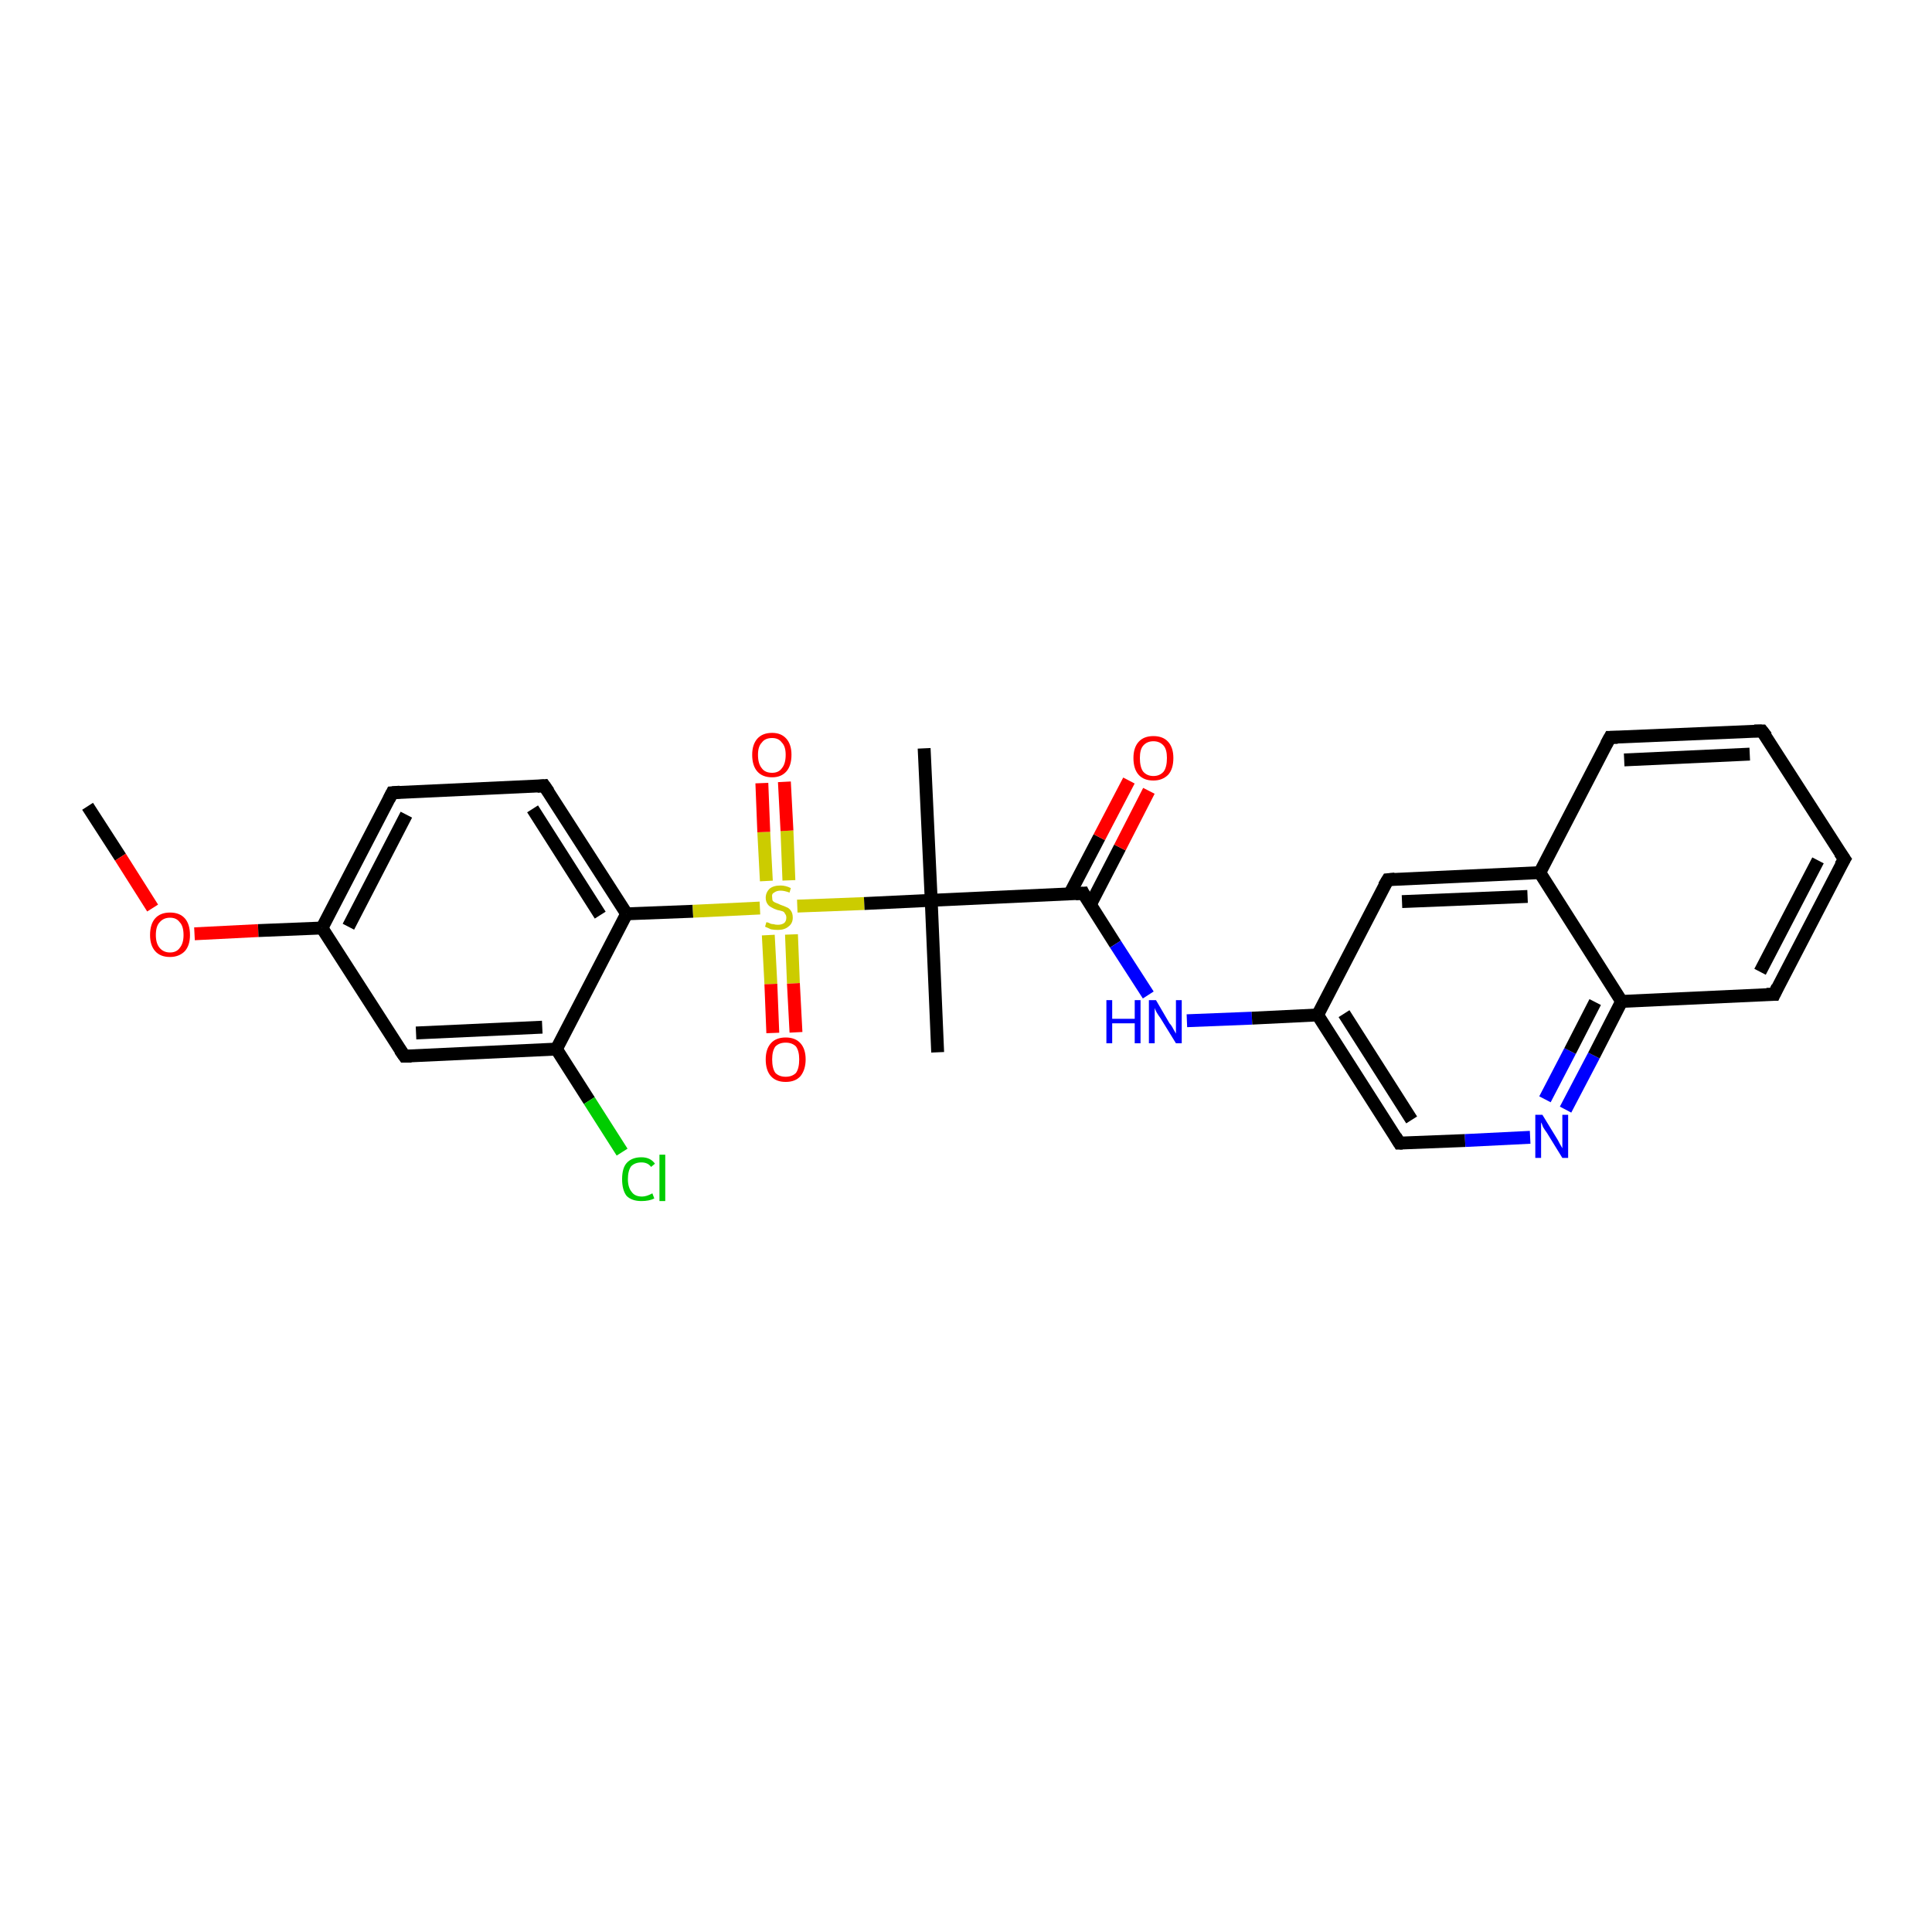 <?xml version='1.0' encoding='iso-8859-1'?>
<svg version='1.1' baseProfile='full'
              xmlns='http://www.w3.org/2000/svg'
                      xmlns:rdkit='http://www.rdkit.org/xml'
                      xmlns:xlink='http://www.w3.org/1999/xlink'
                  xml:space='preserve'
width='300px' height='300px' viewBox='0 0 300 300'>
<!-- END OF HEADER -->
<rect style='opacity:1.0;fill:#FFFFFF;stroke:none' width='300.0' height='300.0' x='0.0' y='0.0'> </rect>
<path class='bond-0 atom-0 atom-1' d='M 13.6,125.2 L 18.7,133.1' style='fill:none;fill-rule:evenodd;stroke:#000000;stroke-width:2.0px;stroke-linecap:butt;stroke-linejoin:miter;stroke-opacity:1' />
<path class='bond-0 atom-0 atom-1' d='M 18.7,133.1 L 23.7,141.0' style='fill:none;fill-rule:evenodd;stroke:#FF0000;stroke-width:2.0px;stroke-linecap:butt;stroke-linejoin:miter;stroke-opacity:1' />
<path class='bond-1 atom-1 atom-2' d='M 30.2,145.0 L 40.1,144.5' style='fill:none;fill-rule:evenodd;stroke:#FF0000;stroke-width:2.0px;stroke-linecap:butt;stroke-linejoin:miter;stroke-opacity:1' />
<path class='bond-1 atom-1 atom-2' d='M 40.1,144.5 L 50.0,144.1' style='fill:none;fill-rule:evenodd;stroke:#000000;stroke-width:2.0px;stroke-linecap:butt;stroke-linejoin:miter;stroke-opacity:1' />
<path class='bond-2 atom-2 atom-3' d='M 50.0,144.1 L 60.9,123.1' style='fill:none;fill-rule:evenodd;stroke:#000000;stroke-width:2.0px;stroke-linecap:butt;stroke-linejoin:miter;stroke-opacity:1' />
<path class='bond-2 atom-2 atom-3' d='M 54.1,143.9 L 63.1,126.5' style='fill:none;fill-rule:evenodd;stroke:#000000;stroke-width:2.0px;stroke-linecap:butt;stroke-linejoin:miter;stroke-opacity:1' />
<path class='bond-3 atom-3 atom-4' d='M 60.9,123.1 L 84.5,122.0' style='fill:none;fill-rule:evenodd;stroke:#000000;stroke-width:2.0px;stroke-linecap:butt;stroke-linejoin:miter;stroke-opacity:1' />
<path class='bond-4 atom-4 atom-5' d='M 84.5,122.0 L 97.3,141.9' style='fill:none;fill-rule:evenodd;stroke:#000000;stroke-width:2.0px;stroke-linecap:butt;stroke-linejoin:miter;stroke-opacity:1' />
<path class='bond-4 atom-4 atom-5' d='M 82.7,125.6 L 93.2,142.1' style='fill:none;fill-rule:evenodd;stroke:#000000;stroke-width:2.0px;stroke-linecap:butt;stroke-linejoin:miter;stroke-opacity:1' />
<path class='bond-5 atom-5 atom-6' d='M 97.3,141.9 L 86.4,162.9' style='fill:none;fill-rule:evenodd;stroke:#000000;stroke-width:2.0px;stroke-linecap:butt;stroke-linejoin:miter;stroke-opacity:1' />
<path class='bond-6 atom-6 atom-7' d='M 86.4,162.9 L 91.5,170.9' style='fill:none;fill-rule:evenodd;stroke:#000000;stroke-width:2.0px;stroke-linecap:butt;stroke-linejoin:miter;stroke-opacity:1' />
<path class='bond-6 atom-6 atom-7' d='M 91.5,170.9 L 96.6,178.9' style='fill:none;fill-rule:evenodd;stroke:#00CC00;stroke-width:2.0px;stroke-linecap:butt;stroke-linejoin:miter;stroke-opacity:1' />
<path class='bond-7 atom-6 atom-8' d='M 86.4,162.9 L 62.8,164.0' style='fill:none;fill-rule:evenodd;stroke:#000000;stroke-width:2.0px;stroke-linecap:butt;stroke-linejoin:miter;stroke-opacity:1' />
<path class='bond-7 atom-6 atom-8' d='M 84.2,159.5 L 64.6,160.4' style='fill:none;fill-rule:evenodd;stroke:#000000;stroke-width:2.0px;stroke-linecap:butt;stroke-linejoin:miter;stroke-opacity:1' />
<path class='bond-8 atom-5 atom-9' d='M 97.3,141.9 L 107.6,141.5' style='fill:none;fill-rule:evenodd;stroke:#000000;stroke-width:2.0px;stroke-linecap:butt;stroke-linejoin:miter;stroke-opacity:1' />
<path class='bond-8 atom-5 atom-9' d='M 107.6,141.5 L 118.0,141.0' style='fill:none;fill-rule:evenodd;stroke:#CCCC00;stroke-width:2.0px;stroke-linecap:butt;stroke-linejoin:miter;stroke-opacity:1' />
<path class='bond-9 atom-9 atom-10' d='M 119.3,145.2 L 119.7,152.8' style='fill:none;fill-rule:evenodd;stroke:#CCCC00;stroke-width:2.0px;stroke-linecap:butt;stroke-linejoin:miter;stroke-opacity:1' />
<path class='bond-9 atom-9 atom-10' d='M 119.7,152.8 L 120.0,160.4' style='fill:none;fill-rule:evenodd;stroke:#FF0000;stroke-width:2.0px;stroke-linecap:butt;stroke-linejoin:miter;stroke-opacity:1' />
<path class='bond-9 atom-9 atom-10' d='M 122.9,145.1 L 123.2,152.7' style='fill:none;fill-rule:evenodd;stroke:#CCCC00;stroke-width:2.0px;stroke-linecap:butt;stroke-linejoin:miter;stroke-opacity:1' />
<path class='bond-9 atom-9 atom-10' d='M 123.2,152.7 L 123.6,160.3' style='fill:none;fill-rule:evenodd;stroke:#FF0000;stroke-width:2.0px;stroke-linecap:butt;stroke-linejoin:miter;stroke-opacity:1' />
<path class='bond-10 atom-9 atom-11' d='M 122.5,136.7 L 122.2,129.0' style='fill:none;fill-rule:evenodd;stroke:#CCCC00;stroke-width:2.0px;stroke-linecap:butt;stroke-linejoin:miter;stroke-opacity:1' />
<path class='bond-10 atom-9 atom-11' d='M 122.2,129.0 L 121.8,121.4' style='fill:none;fill-rule:evenodd;stroke:#FF0000;stroke-width:2.0px;stroke-linecap:butt;stroke-linejoin:miter;stroke-opacity:1' />
<path class='bond-10 atom-9 atom-11' d='M 119.0,136.8 L 118.6,129.2' style='fill:none;fill-rule:evenodd;stroke:#CCCC00;stroke-width:2.0px;stroke-linecap:butt;stroke-linejoin:miter;stroke-opacity:1' />
<path class='bond-10 atom-9 atom-11' d='M 118.6,129.2 L 118.3,121.6' style='fill:none;fill-rule:evenodd;stroke:#FF0000;stroke-width:2.0px;stroke-linecap:butt;stroke-linejoin:miter;stroke-opacity:1' />
<path class='bond-11 atom-9 atom-12' d='M 123.8,140.7 L 134.2,140.3' style='fill:none;fill-rule:evenodd;stroke:#CCCC00;stroke-width:2.0px;stroke-linecap:butt;stroke-linejoin:miter;stroke-opacity:1' />
<path class='bond-11 atom-9 atom-12' d='M 134.2,140.3 L 144.6,139.8' style='fill:none;fill-rule:evenodd;stroke:#000000;stroke-width:2.0px;stroke-linecap:butt;stroke-linejoin:miter;stroke-opacity:1' />
<path class='bond-12 atom-12 atom-13' d='M 144.6,139.8 L 145.6,163.4' style='fill:none;fill-rule:evenodd;stroke:#000000;stroke-width:2.0px;stroke-linecap:butt;stroke-linejoin:miter;stroke-opacity:1' />
<path class='bond-13 atom-12 atom-14' d='M 144.6,139.8 L 143.5,116.2' style='fill:none;fill-rule:evenodd;stroke:#000000;stroke-width:2.0px;stroke-linecap:butt;stroke-linejoin:miter;stroke-opacity:1' />
<path class='bond-14 atom-12 atom-15' d='M 144.6,139.8 L 168.2,138.7' style='fill:none;fill-rule:evenodd;stroke:#000000;stroke-width:2.0px;stroke-linecap:butt;stroke-linejoin:miter;stroke-opacity:1' />
<path class='bond-15 atom-15 atom-16' d='M 169.3,140.5 L 173.9,131.6' style='fill:none;fill-rule:evenodd;stroke:#000000;stroke-width:2.0px;stroke-linecap:butt;stroke-linejoin:miter;stroke-opacity:1' />
<path class='bond-15 atom-15 atom-16' d='M 173.9,131.6 L 178.4,122.8' style='fill:none;fill-rule:evenodd;stroke:#FF0000;stroke-width:2.0px;stroke-linecap:butt;stroke-linejoin:miter;stroke-opacity:1' />
<path class='bond-15 atom-15 atom-16' d='M 166.1,138.8 L 170.7,130.0' style='fill:none;fill-rule:evenodd;stroke:#000000;stroke-width:2.0px;stroke-linecap:butt;stroke-linejoin:miter;stroke-opacity:1' />
<path class='bond-15 atom-15 atom-16' d='M 170.7,130.0 L 175.3,121.2' style='fill:none;fill-rule:evenodd;stroke:#FF0000;stroke-width:2.0px;stroke-linecap:butt;stroke-linejoin:miter;stroke-opacity:1' />
<path class='bond-16 atom-15 atom-17' d='M 168.2,138.7 L 173.2,146.6' style='fill:none;fill-rule:evenodd;stroke:#000000;stroke-width:2.0px;stroke-linecap:butt;stroke-linejoin:miter;stroke-opacity:1' />
<path class='bond-16 atom-15 atom-17' d='M 173.2,146.6 L 178.3,154.5' style='fill:none;fill-rule:evenodd;stroke:#0000FF;stroke-width:2.0px;stroke-linecap:butt;stroke-linejoin:miter;stroke-opacity:1' />
<path class='bond-17 atom-17 atom-18' d='M 184.3,158.5 L 194.4,158.1' style='fill:none;fill-rule:evenodd;stroke:#0000FF;stroke-width:2.0px;stroke-linecap:butt;stroke-linejoin:miter;stroke-opacity:1' />
<path class='bond-17 atom-17 atom-18' d='M 194.4,158.1 L 204.6,157.6' style='fill:none;fill-rule:evenodd;stroke:#000000;stroke-width:2.0px;stroke-linecap:butt;stroke-linejoin:miter;stroke-opacity:1' />
<path class='bond-18 atom-18 atom-19' d='M 204.6,157.6 L 217.3,177.5' style='fill:none;fill-rule:evenodd;stroke:#000000;stroke-width:2.0px;stroke-linecap:butt;stroke-linejoin:miter;stroke-opacity:1' />
<path class='bond-18 atom-18 atom-19' d='M 208.7,157.4 L 219.2,173.9' style='fill:none;fill-rule:evenodd;stroke:#000000;stroke-width:2.0px;stroke-linecap:butt;stroke-linejoin:miter;stroke-opacity:1' />
<path class='bond-19 atom-19 atom-20' d='M 217.3,177.5 L 227.5,177.1' style='fill:none;fill-rule:evenodd;stroke:#000000;stroke-width:2.0px;stroke-linecap:butt;stroke-linejoin:miter;stroke-opacity:1' />
<path class='bond-19 atom-19 atom-20' d='M 227.5,177.1 L 237.6,176.6' style='fill:none;fill-rule:evenodd;stroke:#0000FF;stroke-width:2.0px;stroke-linecap:butt;stroke-linejoin:miter;stroke-opacity:1' />
<path class='bond-20 atom-20 atom-21' d='M 243.1,172.3 L 247.5,163.9' style='fill:none;fill-rule:evenodd;stroke:#0000FF;stroke-width:2.0px;stroke-linecap:butt;stroke-linejoin:miter;stroke-opacity:1' />
<path class='bond-20 atom-20 atom-21' d='M 247.5,163.9 L 251.8,155.5' style='fill:none;fill-rule:evenodd;stroke:#000000;stroke-width:2.0px;stroke-linecap:butt;stroke-linejoin:miter;stroke-opacity:1' />
<path class='bond-20 atom-20 atom-21' d='M 239.9,170.7 L 243.8,163.2' style='fill:none;fill-rule:evenodd;stroke:#0000FF;stroke-width:2.0px;stroke-linecap:butt;stroke-linejoin:miter;stroke-opacity:1' />
<path class='bond-20 atom-20 atom-21' d='M 243.8,163.2 L 247.7,155.6' style='fill:none;fill-rule:evenodd;stroke:#000000;stroke-width:2.0px;stroke-linecap:butt;stroke-linejoin:miter;stroke-opacity:1' />
<path class='bond-21 atom-21 atom-22' d='M 251.8,155.5 L 275.5,154.4' style='fill:none;fill-rule:evenodd;stroke:#000000;stroke-width:2.0px;stroke-linecap:butt;stroke-linejoin:miter;stroke-opacity:1' />
<path class='bond-22 atom-22 atom-23' d='M 275.5,154.4 L 286.4,133.4' style='fill:none;fill-rule:evenodd;stroke:#000000;stroke-width:2.0px;stroke-linecap:butt;stroke-linejoin:miter;stroke-opacity:1' />
<path class='bond-22 atom-22 atom-23' d='M 273.3,150.9 L 282.3,133.6' style='fill:none;fill-rule:evenodd;stroke:#000000;stroke-width:2.0px;stroke-linecap:butt;stroke-linejoin:miter;stroke-opacity:1' />
<path class='bond-23 atom-23 atom-24' d='M 286.4,133.4 L 273.6,113.5' style='fill:none;fill-rule:evenodd;stroke:#000000;stroke-width:2.0px;stroke-linecap:butt;stroke-linejoin:miter;stroke-opacity:1' />
<path class='bond-24 atom-24 atom-25' d='M 273.6,113.5 L 250.0,114.5' style='fill:none;fill-rule:evenodd;stroke:#000000;stroke-width:2.0px;stroke-linecap:butt;stroke-linejoin:miter;stroke-opacity:1' />
<path class='bond-24 atom-24 atom-25' d='M 271.7,117.1 L 252.2,118.0' style='fill:none;fill-rule:evenodd;stroke:#000000;stroke-width:2.0px;stroke-linecap:butt;stroke-linejoin:miter;stroke-opacity:1' />
<path class='bond-25 atom-25 atom-26' d='M 250.0,114.5 L 239.1,135.5' style='fill:none;fill-rule:evenodd;stroke:#000000;stroke-width:2.0px;stroke-linecap:butt;stroke-linejoin:miter;stroke-opacity:1' />
<path class='bond-26 atom-26 atom-27' d='M 239.1,135.5 L 215.5,136.6' style='fill:none;fill-rule:evenodd;stroke:#000000;stroke-width:2.0px;stroke-linecap:butt;stroke-linejoin:miter;stroke-opacity:1' />
<path class='bond-26 atom-26 atom-27' d='M 237.2,139.2 L 217.7,140.0' style='fill:none;fill-rule:evenodd;stroke:#000000;stroke-width:2.0px;stroke-linecap:butt;stroke-linejoin:miter;stroke-opacity:1' />
<path class='bond-27 atom-8 atom-2' d='M 62.8,164.0 L 50.0,144.1' style='fill:none;fill-rule:evenodd;stroke:#000000;stroke-width:2.0px;stroke-linecap:butt;stroke-linejoin:miter;stroke-opacity:1' />
<path class='bond-28 atom-27 atom-18' d='M 215.5,136.6 L 204.6,157.6' style='fill:none;fill-rule:evenodd;stroke:#000000;stroke-width:2.0px;stroke-linecap:butt;stroke-linejoin:miter;stroke-opacity:1' />
<path class='bond-29 atom-26 atom-21' d='M 239.1,135.5 L 251.8,155.5' style='fill:none;fill-rule:evenodd;stroke:#000000;stroke-width:2.0px;stroke-linecap:butt;stroke-linejoin:miter;stroke-opacity:1' />
<path d='M 60.4,124.1 L 60.9,123.1 L 62.1,123.0' style='fill:none;stroke:#000000;stroke-width:2.0px;stroke-linecap:butt;stroke-linejoin:miter;stroke-opacity:1;' />
<path d='M 83.4,122.1 L 84.5,122.0 L 85.2,123.0' style='fill:none;stroke:#000000;stroke-width:2.0px;stroke-linecap:butt;stroke-linejoin:miter;stroke-opacity:1;' />
<path d='M 63.9,164.0 L 62.8,164.0 L 62.1,163.0' style='fill:none;stroke:#000000;stroke-width:2.0px;stroke-linecap:butt;stroke-linejoin:miter;stroke-opacity:1;' />
<path d='M 167.0,138.8 L 168.2,138.7 L 168.4,139.1' style='fill:none;stroke:#000000;stroke-width:2.0px;stroke-linecap:butt;stroke-linejoin:miter;stroke-opacity:1;' />
<path d='M 216.7,176.5 L 217.3,177.5 L 217.8,177.5' style='fill:none;stroke:#000000;stroke-width:2.0px;stroke-linecap:butt;stroke-linejoin:miter;stroke-opacity:1;' />
<path d='M 274.3,154.4 L 275.5,154.4 L 276.0,153.3' style='fill:none;stroke:#000000;stroke-width:2.0px;stroke-linecap:butt;stroke-linejoin:miter;stroke-opacity:1;' />
<path d='M 285.8,134.4 L 286.4,133.4 L 285.7,132.4' style='fill:none;stroke:#000000;stroke-width:2.0px;stroke-linecap:butt;stroke-linejoin:miter;stroke-opacity:1;' />
<path d='M 274.3,114.4 L 273.6,113.5 L 272.4,113.5' style='fill:none;stroke:#000000;stroke-width:2.0px;stroke-linecap:butt;stroke-linejoin:miter;stroke-opacity:1;' />
<path d='M 251.2,114.5 L 250.0,114.5 L 249.4,115.6' style='fill:none;stroke:#000000;stroke-width:2.0px;stroke-linecap:butt;stroke-linejoin:miter;stroke-opacity:1;' />
<path d='M 216.6,136.5 L 215.5,136.6 L 214.9,137.6' style='fill:none;stroke:#000000;stroke-width:2.0px;stroke-linecap:butt;stroke-linejoin:miter;stroke-opacity:1;' />
<path class='atom-1' d='M 23.3 145.2
Q 23.3 143.5, 24.1 142.6
Q 24.9 141.7, 26.4 141.7
Q 27.9 141.7, 28.7 142.6
Q 29.5 143.5, 29.5 145.2
Q 29.5 146.8, 28.7 147.7
Q 27.8 148.6, 26.4 148.6
Q 24.9 148.6, 24.1 147.7
Q 23.3 146.8, 23.3 145.2
M 26.4 147.9
Q 27.4 147.9, 27.9 147.2
Q 28.5 146.5, 28.5 145.2
Q 28.5 143.8, 27.9 143.2
Q 27.4 142.5, 26.4 142.5
Q 25.4 142.5, 24.8 143.2
Q 24.2 143.8, 24.2 145.2
Q 24.2 146.5, 24.8 147.2
Q 25.4 147.9, 26.4 147.9
' fill='#FF0000'/>
<path class='atom-7' d='M 96.6 183.1
Q 96.6 181.4, 97.3 180.6
Q 98.1 179.7, 99.6 179.7
Q 101.0 179.7, 101.7 180.7
L 101.1 181.2
Q 100.6 180.5, 99.6 180.5
Q 98.6 180.5, 98.0 181.1
Q 97.5 181.8, 97.5 183.1
Q 97.5 184.4, 98.1 185.1
Q 98.6 185.8, 99.7 185.8
Q 100.4 185.8, 101.3 185.3
L 101.6 186.1
Q 101.2 186.3, 100.7 186.4
Q 100.2 186.5, 99.6 186.5
Q 98.1 186.5, 97.3 185.7
Q 96.6 184.8, 96.6 183.1
' fill='#00CC00'/>
<path class='atom-7' d='M 102.4 179.3
L 103.3 179.3
L 103.3 186.5
L 102.4 186.5
L 102.4 179.3
' fill='#00CC00'/>
<path class='atom-9' d='M 119.0 143.2
Q 119.1 143.2, 119.4 143.3
Q 119.7 143.5, 120.1 143.5
Q 120.4 143.6, 120.8 143.6
Q 121.4 143.6, 121.8 143.3
Q 122.1 143.0, 122.1 142.5
Q 122.1 142.1, 121.9 141.9
Q 121.8 141.6, 121.5 141.5
Q 121.2 141.4, 120.7 141.3
Q 120.1 141.1, 119.8 140.9
Q 119.4 140.7, 119.2 140.4
Q 118.9 140.0, 118.9 139.4
Q 118.9 138.6, 119.5 138.0
Q 120.1 137.5, 121.2 137.5
Q 122.0 137.5, 122.8 137.9
L 122.6 138.6
Q 121.8 138.3, 121.2 138.3
Q 120.6 138.3, 120.2 138.6
Q 119.8 138.8, 119.9 139.3
Q 119.9 139.7, 120.0 139.9
Q 120.2 140.1, 120.5 140.2
Q 120.8 140.3, 121.2 140.5
Q 121.8 140.7, 122.2 140.9
Q 122.5 141.0, 122.8 141.4
Q 123.1 141.8, 123.1 142.5
Q 123.1 143.4, 122.4 143.9
Q 121.8 144.4, 120.8 144.4
Q 120.2 144.4, 119.7 144.3
Q 119.3 144.1, 118.8 143.9
L 119.0 143.2
' fill='#CCCC00'/>
<path class='atom-10' d='M 118.9 164.5
Q 118.9 162.9, 119.7 162.0
Q 120.5 161.1, 122.0 161.1
Q 123.5 161.1, 124.3 162.0
Q 125.1 162.9, 125.1 164.5
Q 125.1 166.1, 124.3 167.1
Q 123.5 168.0, 122.0 168.0
Q 120.5 168.0, 119.7 167.1
Q 118.9 166.2, 118.9 164.5
M 122.0 167.2
Q 123.0 167.2, 123.6 166.6
Q 124.1 165.9, 124.1 164.5
Q 124.1 163.2, 123.6 162.5
Q 123.0 161.9, 122.0 161.9
Q 121.0 161.9, 120.4 162.5
Q 119.9 163.2, 119.9 164.5
Q 119.9 165.9, 120.4 166.6
Q 121.0 167.2, 122.0 167.2
' fill='#FF0000'/>
<path class='atom-11' d='M 116.8 117.2
Q 116.8 115.6, 117.6 114.7
Q 118.4 113.8, 119.9 113.8
Q 121.3 113.8, 122.1 114.7
Q 122.9 115.6, 122.9 117.2
Q 122.9 118.9, 122.1 119.8
Q 121.3 120.7, 119.9 120.7
Q 118.4 120.7, 117.6 119.8
Q 116.8 118.9, 116.8 117.2
M 119.9 120.0
Q 120.9 120.0, 121.4 119.3
Q 122.0 118.6, 122.0 117.2
Q 122.0 115.9, 121.4 115.3
Q 120.9 114.6, 119.9 114.6
Q 118.8 114.6, 118.3 115.3
Q 117.7 115.9, 117.7 117.2
Q 117.7 118.6, 118.3 119.3
Q 118.8 120.0, 119.9 120.0
' fill='#FF0000'/>
<path class='atom-16' d='M 176.0 117.7
Q 176.0 116.1, 176.8 115.2
Q 177.6 114.3, 179.1 114.3
Q 180.6 114.3, 181.4 115.2
Q 182.2 116.1, 182.2 117.7
Q 182.2 119.4, 181.4 120.3
Q 180.5 121.2, 179.1 121.2
Q 177.6 121.2, 176.8 120.3
Q 176.0 119.4, 176.0 117.7
M 179.1 120.5
Q 180.1 120.5, 180.7 119.8
Q 181.2 119.1, 181.2 117.7
Q 181.2 116.4, 180.7 115.8
Q 180.1 115.1, 179.1 115.1
Q 178.1 115.1, 177.5 115.8
Q 177.0 116.4, 177.0 117.7
Q 177.0 119.1, 177.5 119.8
Q 178.1 120.5, 179.1 120.5
' fill='#FF0000'/>
<path class='atom-17' d='M 171.8 155.3
L 172.7 155.3
L 172.7 158.2
L 176.2 158.2
L 176.2 155.3
L 177.1 155.3
L 177.1 162.0
L 176.2 162.0
L 176.2 158.9
L 172.7 158.9
L 172.7 162.0
L 171.8 162.0
L 171.8 155.3
' fill='#0000FF'/>
<path class='atom-17' d='M 179.5 155.3
L 181.6 158.9
Q 181.9 159.2, 182.2 159.8
Q 182.6 160.5, 182.6 160.5
L 182.6 155.3
L 183.5 155.3
L 183.5 162.0
L 182.6 162.0
L 180.2 158.1
Q 179.9 157.7, 179.6 157.2
Q 179.3 156.6, 179.3 156.5
L 179.3 162.0
L 178.4 162.0
L 178.4 155.3
L 179.5 155.3
' fill='#0000FF'/>
<path class='atom-20' d='M 239.5 173.1
L 241.7 176.7
Q 241.9 177.0, 242.2 177.6
Q 242.6 178.3, 242.6 178.3
L 242.6 173.1
L 243.5 173.1
L 243.5 179.8
L 242.6 179.8
L 240.2 175.9
Q 239.9 175.5, 239.6 175.0
Q 239.4 174.4, 239.3 174.3
L 239.3 179.8
L 238.4 179.8
L 238.4 173.1
L 239.5 173.1
' fill='#0000FF'/>
</svg>
